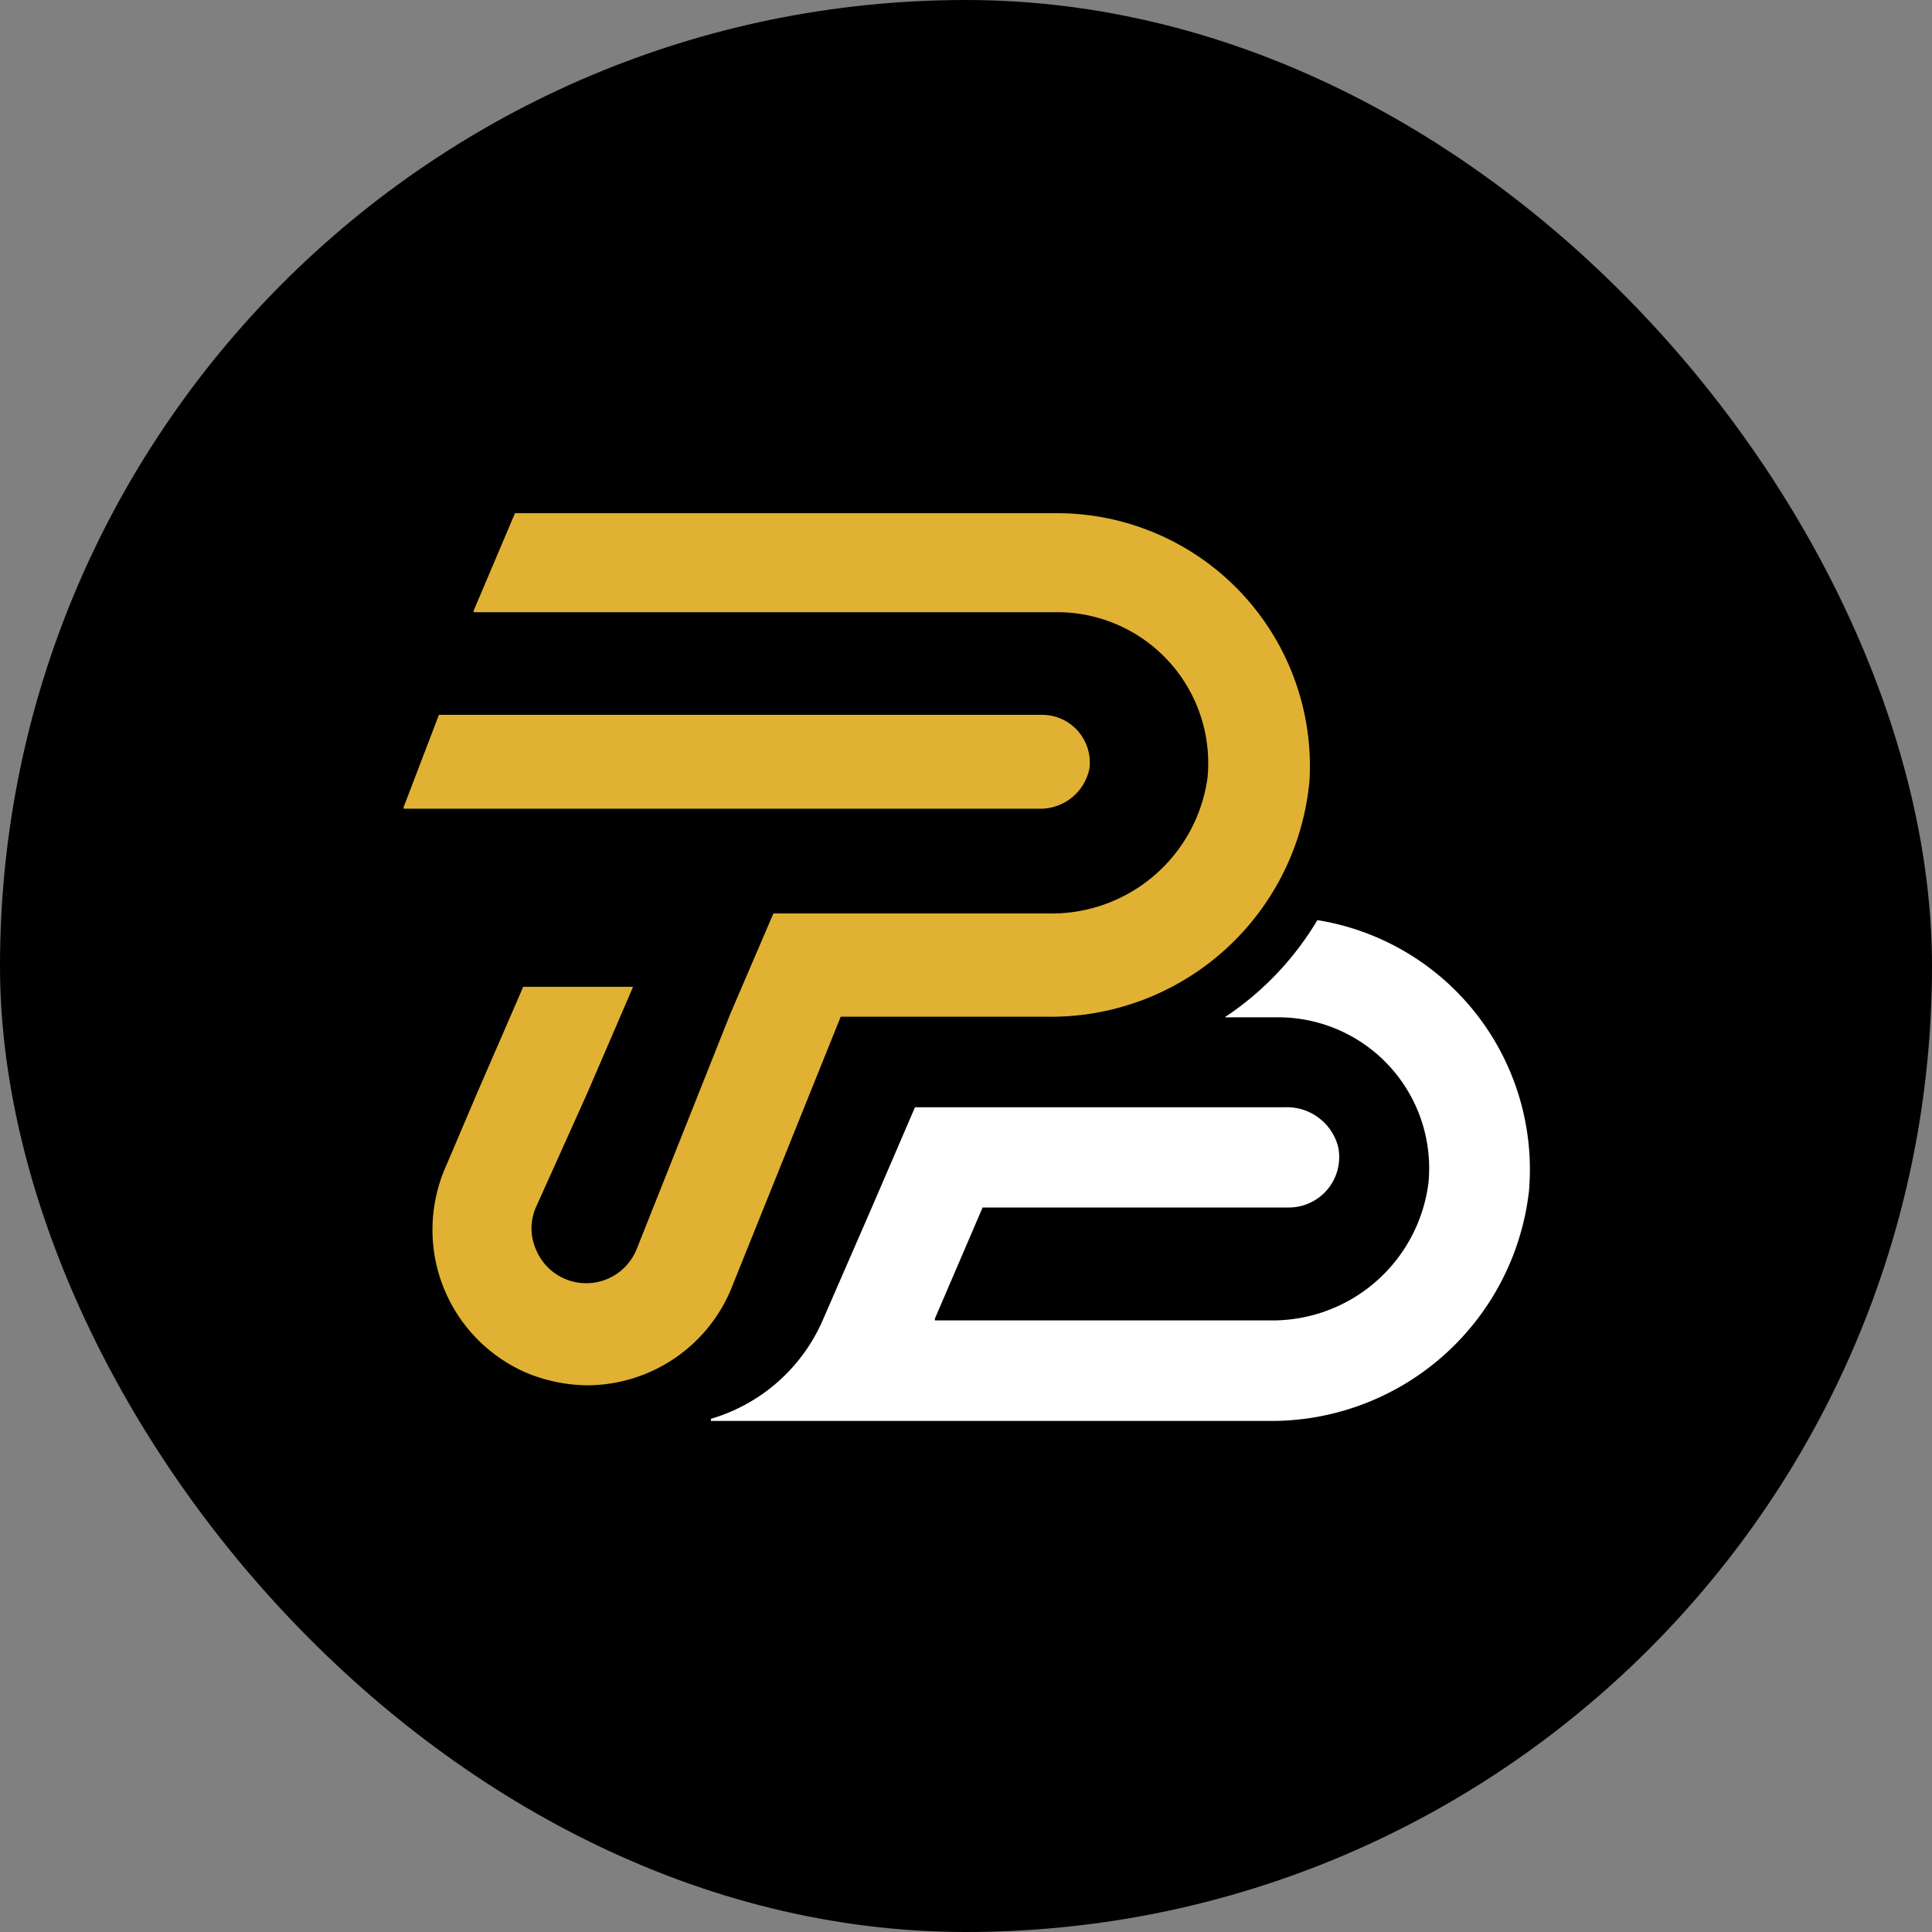<svg xmlns="http://www.w3.org/2000/svg" viewBox="0 0 64 64"><rect x="0" y="0" width="64" height="64" fill="#808080" stroke="none"/><defs><style>.cls-1{fill:#fff;}.cls-2{fill:#e1b133;}</style></defs><g id="Layer_2" data-name="Layer 2"><g id="Layer_1-2" data-name="Layer 1"><rect width="64" height="64" rx="32"/><path class="cls-1" d="M50.65,39.45A8.59,8.59,0,0,1,42,47.07H23.55a0,0,0,0,1,0-.07,5.83,5.83,0,0,0,3.71-3.28h0L28.88,40l1.43-3.32a0,0,0,0,1,0,0H42.55A1.75,1.75,0,0,1,44.33,38,1.67,1.67,0,0,1,42.68,40H32.55s0,0,0,0l-1.58,3.68a0,0,0,0,0,0,.06H42.06a5.21,5.21,0,0,0,5.26-4.56,5,5,0,0,0-5-5.48H40.57a10,10,0,0,0,3.07-3.22l0,0A8.37,8.37,0,0,1,50.65,39.45Z"/><path class="cls-2" d="M43.38,25.84a8.6,8.6,0,0,1-8.69,7.84H27.85s0,0,0,0l-3.66,9.09a5.18,5.18,0,0,1-4.74,3.12,5.38,5.38,0,0,1-2-.41,5.16,5.16,0,0,1-3.11-4.36,5.22,5.22,0,0,1,.46-2.55l1-2.35,1.45-3.34.08-.19h3.64l-.08.19-1.44,3.34L17.75,40a1.74,1.74,0,0,0,0,1.38,1.8,1.8,0,0,0,3.34,0l3.1-7.79,1.43-3.33a.05.05,0,0,1,0,0h9.12A5.21,5.21,0,0,0,40,25.77a5,5,0,0,0-5-5.49H15.69a0,0,0,0,1,0-.05L17.06,17l0,0H35A8.38,8.38,0,0,1,43.38,25.84Z"/><path class="cls-2" d="M36.09,25.45a1.66,1.66,0,0,1-1.67,1.34H13.37s0,0,0-.05l1.17-3.06s0,0,0,0h20A1.58,1.58,0,0,1,36.09,25.45Z"/></g></g></svg>